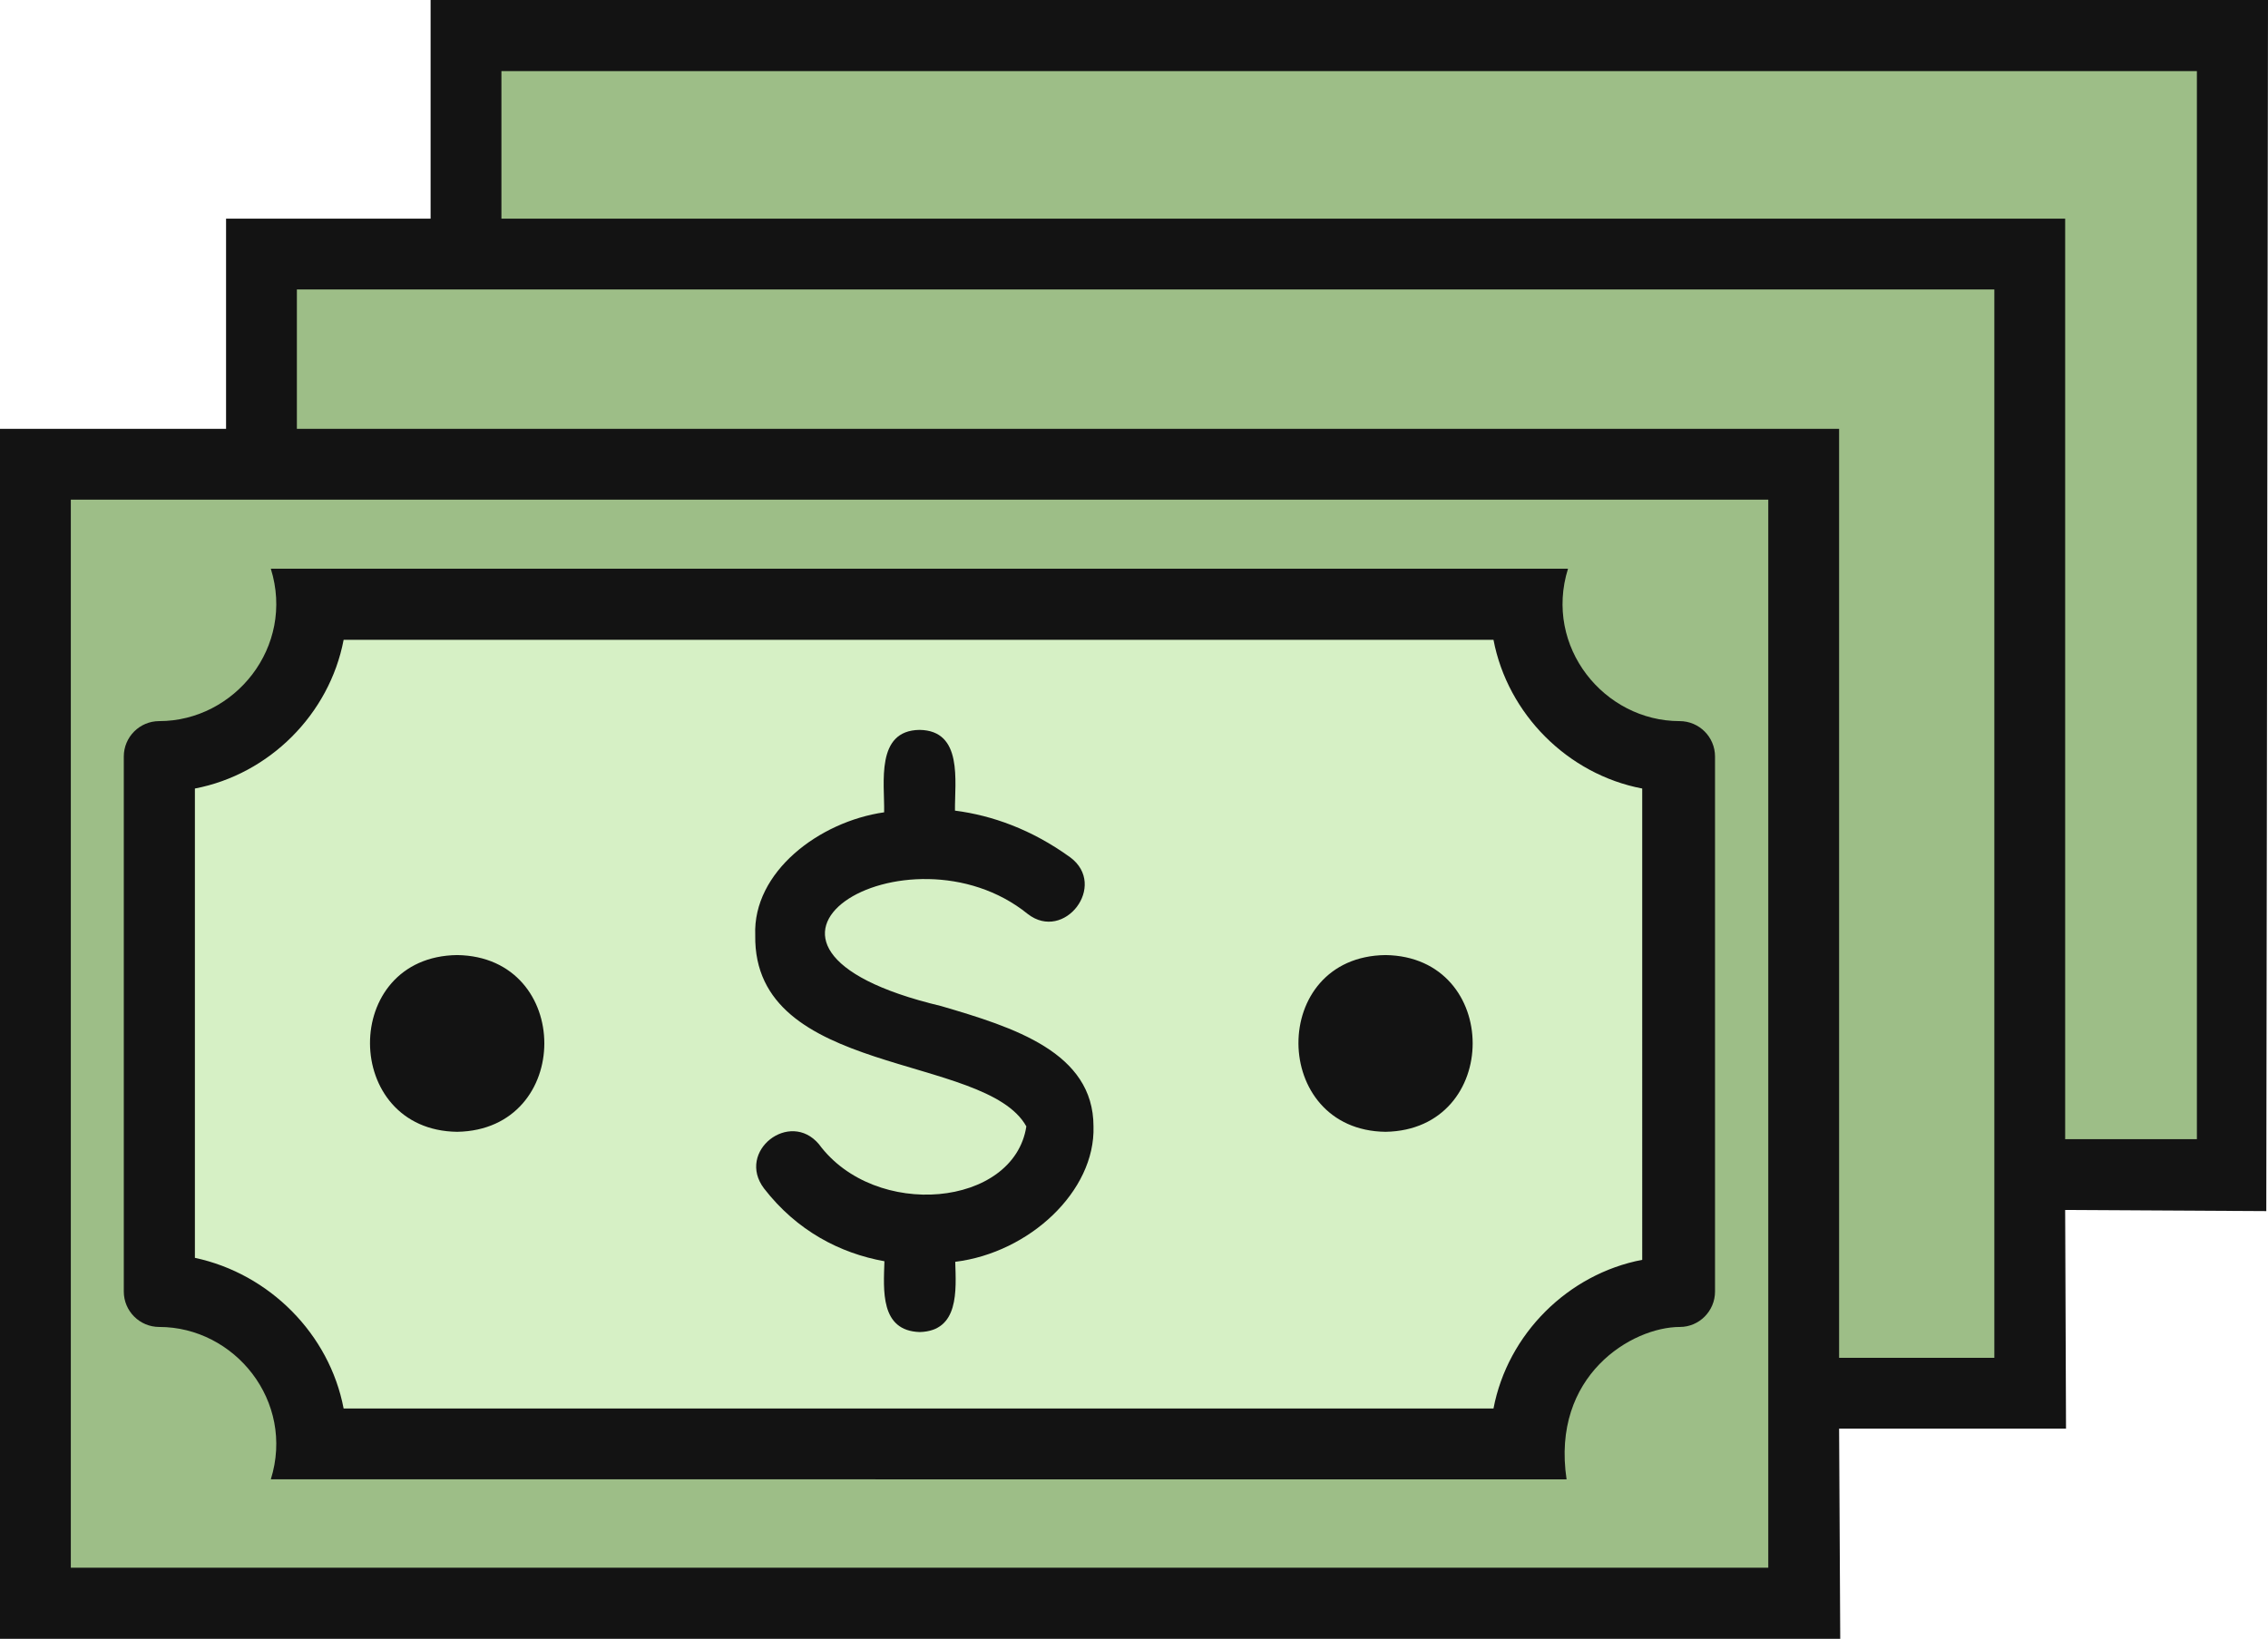 <svg version="1.1" id="Слой_1" xmlns="http://www.w3.org/2000/svg" x="0" y="0" viewBox="0 0 800.6 578.6" style="enable-background:new 0 0 800.6 578.6" xml:space="preserve"><style>.st0{fill:#131313}</style><path class="st0" d="M615.7 541.2C55.8 493.5 4.1 729.6 33.6 181.9 593.4 229.5 645.1-6.5 615.7 541.2z"/><path d="m788.1 12.5-623.6 6.1v71L91.2 92l1.1 71.8-79.8.6v401.9c0 10.6 623.7 4.7 623.7 4.7l.5-79.1 78.8 5.4 1-82.6 71.5-8.1.1-394.1zM605.4 456c0 6.9-5.6 12.5-12.4 12.5-16.9 0-45.5 17.1-40 53.8H95.6c8.6-27.6-12.8-53.8-39.4-53.8-6.9 0-12.5-5.6-12.5-12.5V267.1c0-6.9 5.6-12.5 12.5-12.5 26.6 0 48-26.2 39.4-53.8h457.9c-8.6 27.6 12.8 53.8 39.4 53.8 6.9 0 12.5 5.6 12.5 12.5V456z" style="fill:#9dbe87"/><path class="st0" d="M800.6 0H152v77.2H79.8v74.2H0v427.2h649.6l-.4-74.2h80.1l-.3-77.2 71 .4.6-427.6zM624.2 553.5H25V176.4h599.2v377.1zm79.8-74.1h-54.8v-328H104.8v-49.2H704v377.2zm71.5-454.3v377.1H729v-325H177V25.1h598.5z"/><path d="M121.3 497.3h405.9c5-26.3 26.3-47.5 52.5-52.5V278.4c-26.3-5-47.5-26.3-52.5-52.5H121.3c-5 26.3-26.3 47.5-52.5 52.5v165.7c26.3 5.6 47.5 26.9 52.5 53.2zm367.8-160.1c41 .6 41 61.7 0 62.4-40.7-.5-41.3-61.9 0-62.4zm-177-50.4c.2-10.4-3.1-28.9 12.5-29.1 15.4.2 12.4 18.2 12.5 28.5 13.1 1.7 27 6.6 40.7 16.5 13.3 9.9-2.1 30-15 20-42.2-34.2-119.6 11.3-30.6 32.5 25.6 7.5 53.8 16.3 53.8 42.5.7 22.9-22.7 44.6-48.8 47.8.3 10.1 1.4 24.4-12.5 24.8-14.1-.4-12.8-14.9-12.5-25-15.6-2.8-30.9-10.7-42.5-25.7-9.9-13.1 9.1-27.9 19.4-15.6 19.8 26.8 68.8 22.2 73.2-6.3-14.4-26-96.5-17.3-95.7-67.5-.9-22.3 22.5-40.1 45.5-43.4zm-150.7 50.4c41 .6 41 61.7 0 62.4-40.8-.5-41.3-61.9 0-62.4z" style="fill:#d6f0c5"/></svg>